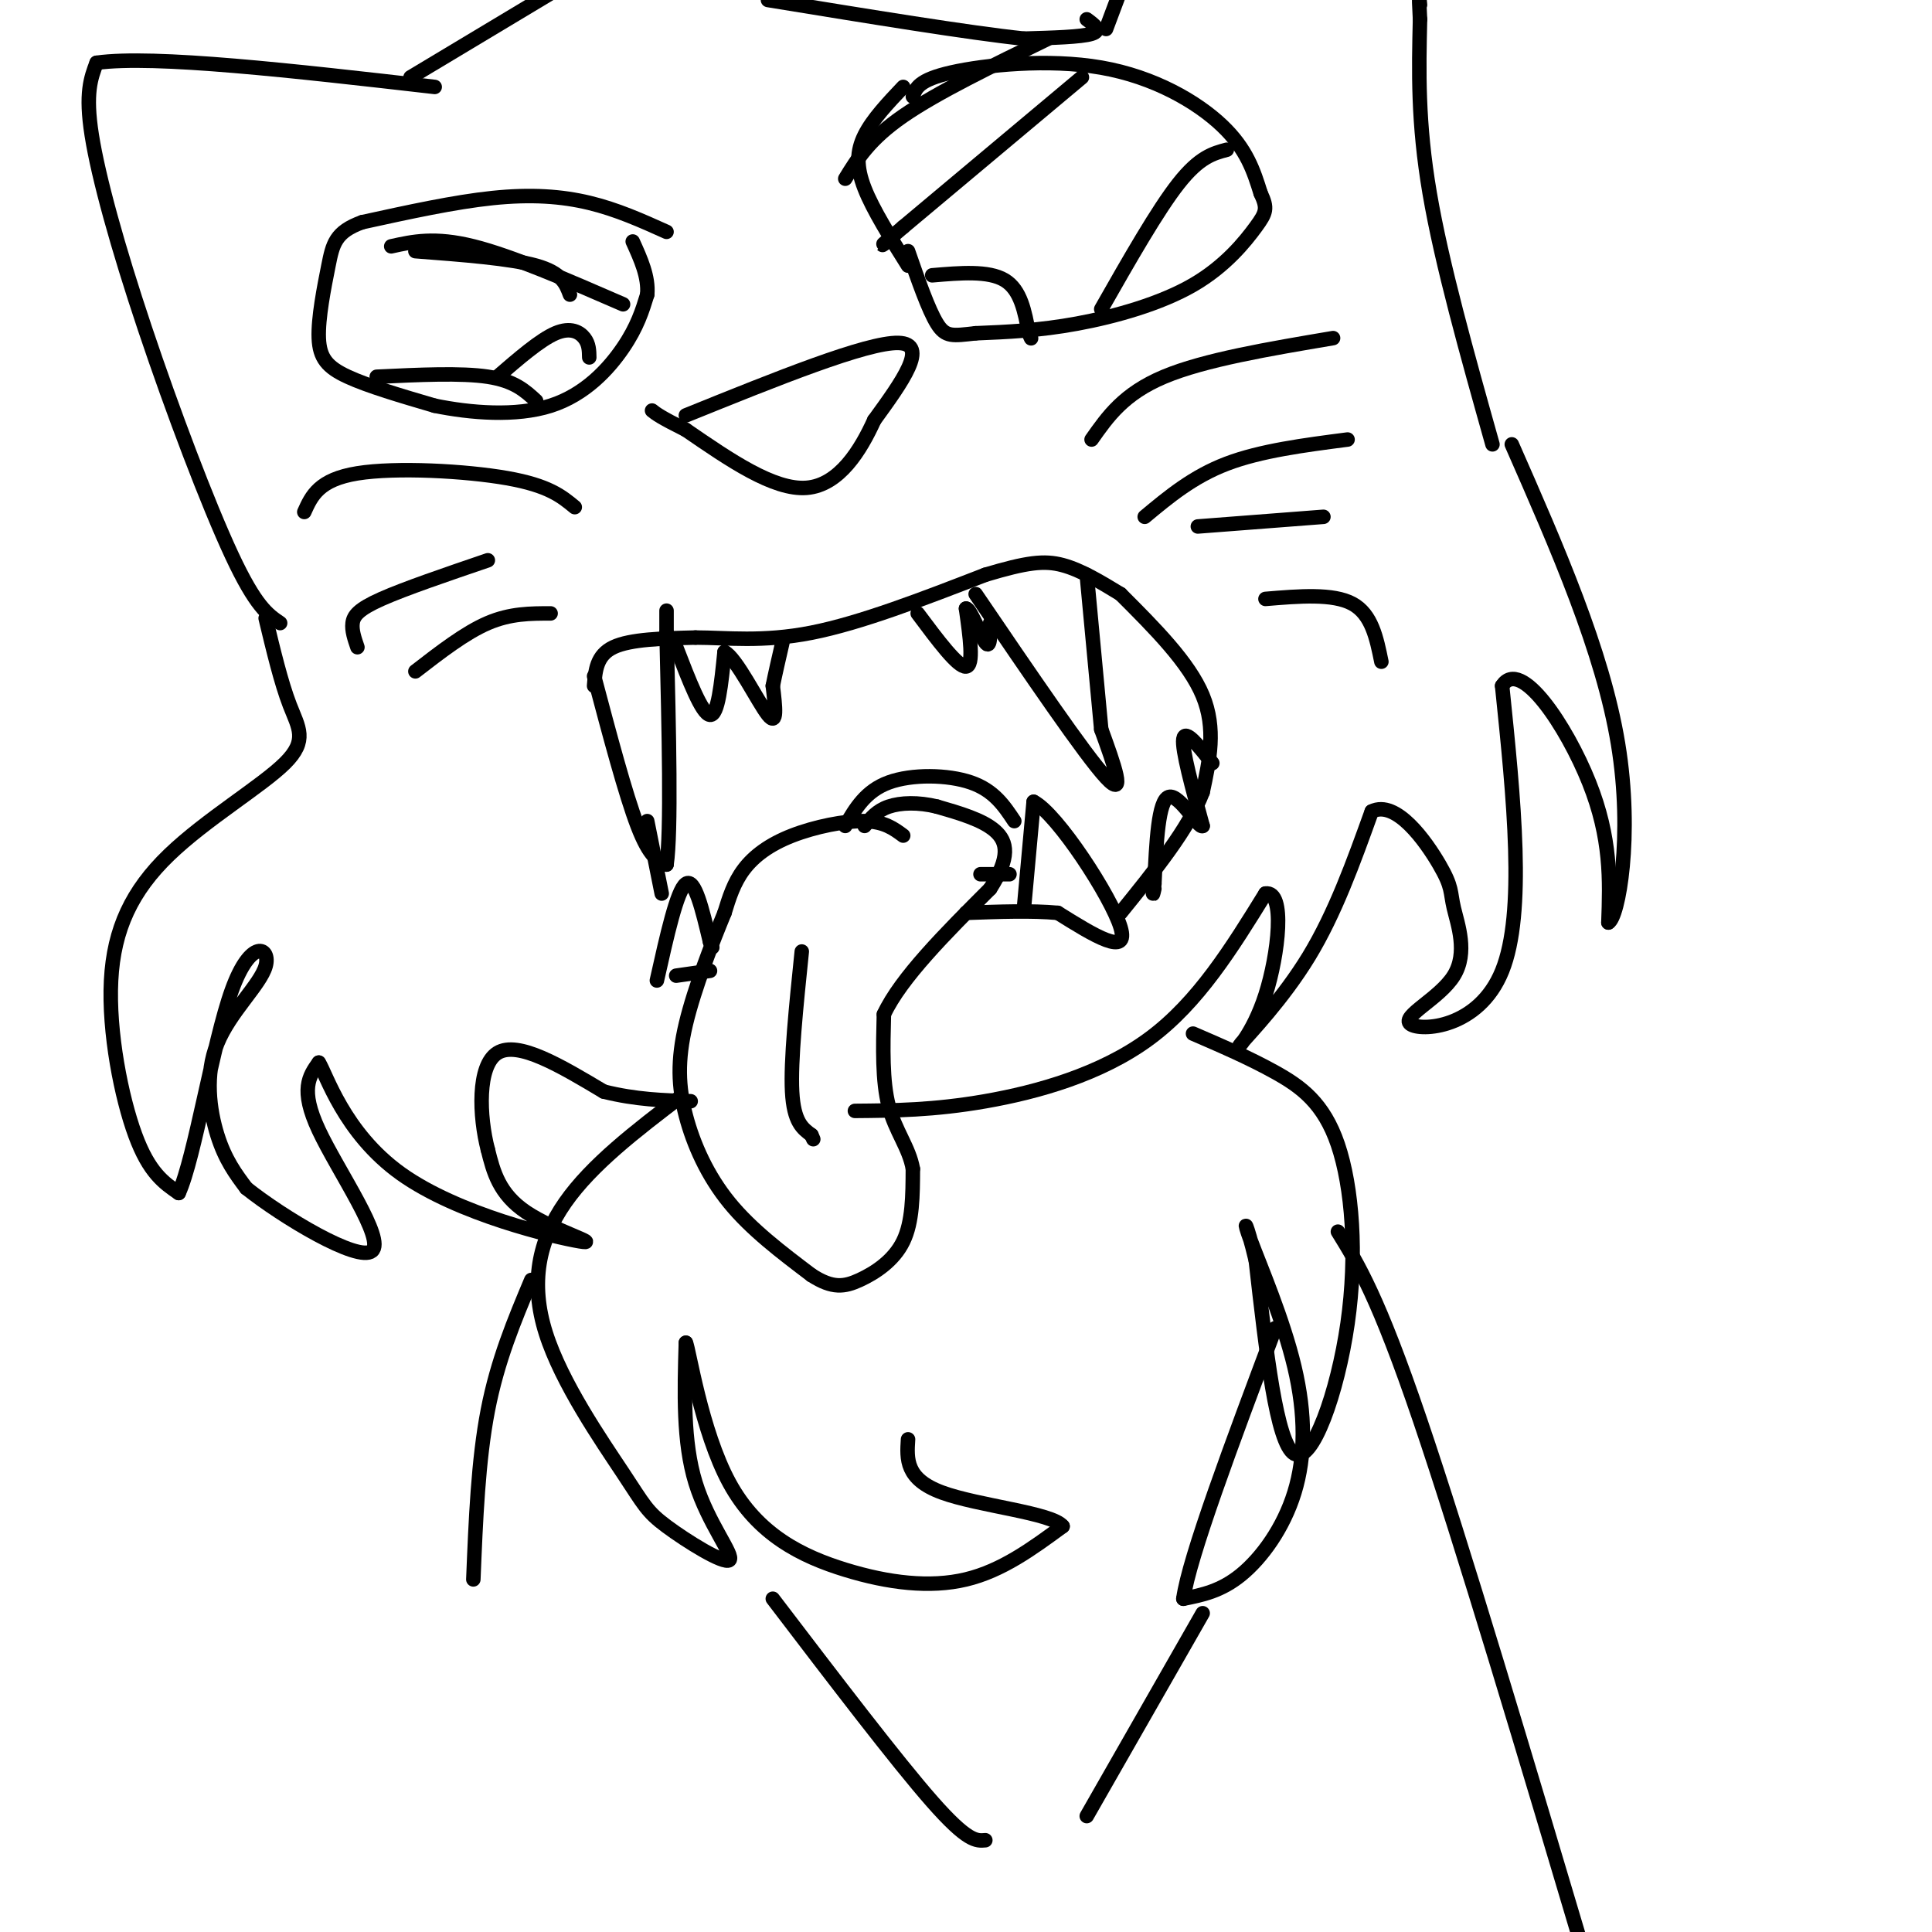 <svg viewBox='0 0 400 400' version='1.1' xmlns='http://www.w3.org/2000/svg' xmlns:xlink='http://www.w3.org/1999/xlink'><g fill='none' stroke='rgb(0,0,0)' stroke-width='3' stroke-linecap='round' stroke-linejoin='round'><path d='M123,142c0.250,-3.167 0.500,-6.333 4,-8c3.500,-1.667 10.250,-1.833 17,-2'/><path d='M144,132c6.378,0.000 13.822,1.000 24,-1c10.178,-2.000 23.089,-7.000 36,-12'/><path d='M204,119c8.622,-2.578 12.178,-3.022 16,-2c3.822,1.022 7.911,3.511 12,6'/><path d='M202,123c11.333,16.667 22.667,33.333 27,38c4.333,4.667 1.667,-2.667 -1,-10'/><path d='M228,151c-0.667,-7.000 -1.833,-19.500 -3,-32'/><path d='M123,140c3.250,12.250 6.500,24.500 9,31c2.500,6.500 4.250,7.250 6,8'/><path d='M138,179c1.000,-6.667 0.500,-27.333 0,-48'/><path d='M138,131c0.000,-8.000 0.000,-4.000 0,0'/><path d='M140,134c2.667,6.917 5.333,13.833 7,14c1.667,0.167 2.333,-6.417 3,-13'/><path d='M150,135c2.422,1.133 6.978,10.467 9,13c2.022,2.533 1.511,-1.733 1,-6'/><path d='M160,142c0.500,-2.500 1.250,-5.750 2,-9'/><path d='M190,127c4.167,5.583 8.333,11.167 10,11c1.667,-0.167 0.833,-6.083 0,-12'/><path d='M200,126c0.844,-0.133 2.956,5.533 4,7c1.044,1.467 1.022,-1.267 1,-4'/><path d='M187,173c-1.958,-1.452 -3.917,-2.905 -8,-3c-4.083,-0.095 -10.292,1.167 -15,3c-4.708,1.833 -7.917,4.238 -10,7c-2.083,2.762 -3.042,5.881 -4,9'/><path d='M150,189c-2.341,5.689 -6.195,15.411 -8,23c-1.805,7.589 -1.563,13.043 0,19c1.563,5.957 4.447,12.416 9,18c4.553,5.584 10.777,10.292 17,15'/><path d='M168,264c4.381,2.845 6.833,2.458 10,1c3.167,-1.458 7.048,-3.988 9,-8c1.952,-4.012 1.976,-9.506 2,-15'/><path d='M189,242c-0.756,-4.378 -3.644,-7.822 -5,-13c-1.356,-5.178 -1.178,-12.089 -1,-19'/><path d='M183,210c3.500,-7.500 12.750,-16.750 22,-26'/><path d='M205,184c4.178,-6.489 3.622,-9.711 1,-12c-2.622,-2.289 -7.311,-3.644 -12,-5'/><path d='M194,167c-3.867,-0.956 -7.533,-0.844 -10,0c-2.467,0.844 -3.733,2.422 -5,4'/><path d='M166,197c-1.167,11.333 -2.333,22.667 -2,29c0.333,6.333 2.167,7.667 4,9'/><path d='M168,235c0.667,1.500 0.333,0.750 0,0'/><path d='M136,203c2.083,-9.333 4.167,-18.667 6,-20c1.833,-1.333 3.417,5.333 5,12'/><path d='M147,195c0.833,2.000 0.417,1.000 0,0'/><path d='M212,188c0.000,0.000 2.000,-22.000 2,-22'/><path d='M214,166c4.889,2.489 16.111,19.711 18,26c1.889,6.289 -5.556,1.644 -13,-3'/><path d='M219,189c-5.333,-0.500 -12.167,-0.250 -19,0'/><path d='M140,202c0.000,0.000 7.000,-1.000 7,-1'/><path d='M232,123c7.083,7.083 14.167,14.167 17,21c2.833,6.833 1.417,13.417 0,20'/><path d='M249,164c-2.833,7.500 -9.917,16.250 -17,25'/><path d='M134,170c0.000,0.000 3.000,15.000 3,15'/><path d='M251,158c-2.833,-3.583 -5.667,-7.167 -6,-5c-0.333,2.167 1.833,10.083 4,18'/><path d='M249,171c-0.800,0.667 -4.800,-6.667 -7,-6c-2.200,0.667 -2.600,9.333 -3,18'/><path d='M239,183c-0.500,3.167 -0.250,2.083 0,1'/><path d='M142,86c18.750,-7.583 37.500,-15.167 44,-15c6.500,0.167 0.750,8.083 -5,16'/><path d='M181,87c-2.778,6.133 -7.222,13.467 -14,14c-6.778,0.533 -15.889,-5.733 -25,-12'/><path d='M142,89c-5.333,-2.667 -6.167,-3.333 -7,-4'/><path d='M226,91c3.333,-4.750 6.667,-9.500 15,-13c8.333,-3.500 21.667,-5.750 35,-8'/><path d='M237,107c5.000,-4.167 10.000,-8.333 17,-11c7.000,-2.667 16.000,-3.833 25,-5'/><path d='M262,124c7.000,-0.583 14.000,-1.167 18,1c4.000,2.167 5.000,7.083 6,12'/><path d='M248,109c0.000,0.000 26.000,-2.000 26,-2'/><path d='M119,105c-2.711,-2.244 -5.422,-4.489 -14,-6c-8.578,-1.511 -23.022,-2.289 -31,-1c-7.978,1.289 -9.489,4.644 -11,8'/><path d='M101,116c-8.600,2.933 -17.200,5.867 -22,8c-4.800,2.133 -5.800,3.467 -6,5c-0.200,1.533 0.400,3.267 1,5'/><path d='M114,127c-4.167,0.000 -8.333,0.000 -13,2c-4.667,2.000 -9.833,6.000 -15,10'/><path d='M175,171c2.111,-3.622 4.222,-7.244 9,-9c4.778,-1.756 12.222,-1.644 17,0c4.778,1.644 6.889,4.822 9,8'/><path d='M203,181c0.000,0.000 6.000,0.000 6,0'/><path d='M187,18c-3.178,3.356 -6.356,6.711 -8,10c-1.644,3.289 -1.756,6.511 0,11c1.756,4.489 5.378,10.244 9,16'/><path d='M86,52c9.833,0.750 19.667,1.500 25,3c5.333,1.500 6.167,3.750 7,6'/><path d='M189,20c0.571,-1.726 1.143,-3.452 8,-5c6.857,-1.548 20.000,-2.917 31,-1c11.000,1.917 19.857,7.119 25,12c5.143,4.881 6.571,9.440 8,14'/><path d='M261,40c1.483,3.145 1.191,4.008 -1,7c-2.191,2.992 -6.282,8.113 -13,12c-6.718,3.887 -16.062,6.539 -24,8c-7.938,1.461 -14.469,1.730 -21,2'/><path d='M202,69c-4.778,0.533 -6.222,0.867 -8,-2c-1.778,-2.867 -3.889,-8.933 -6,-15'/><path d='M175,37c2.500,-4.083 5.000,-8.167 12,-13c7.000,-4.833 18.500,-10.417 30,-16'/><path d='M193,57c5.833,-0.500 11.667,-1.000 15,1c3.333,2.000 4.167,6.500 5,11'/><path d='M213,69c0.833,1.833 0.417,0.917 0,0'/><path d='M228,64c5.833,-10.250 11.667,-20.500 16,-26c4.333,-5.500 7.167,-6.250 10,-7'/><path d='M224,16c0.000,0.000 -37.000,31.000 -37,31'/><path d='M187,47c-6.500,5.500 -4.250,3.750 -2,2'/><path d='M138,48c-5.133,-2.311 -10.267,-4.622 -16,-6c-5.733,-1.378 -12.067,-1.822 -20,-1c-7.933,0.822 -17.467,2.911 -27,5'/><path d='M75,46c-5.603,2.011 -6.110,4.539 -7,9c-0.890,4.461 -2.163,10.855 -2,15c0.163,4.145 1.761,6.041 6,8c4.239,1.959 11.120,3.979 18,6'/><path d='M90,84c7.381,1.512 16.833,2.292 24,0c7.167,-2.292 12.048,-7.655 15,-12c2.952,-4.345 3.976,-7.673 5,-11'/><path d='M134,61c0.333,-3.667 -1.333,-7.333 -3,-11'/><path d='M129,63c-11.500,-5.000 -23.000,-10.000 -31,-12c-8.000,-2.000 -12.500,-1.000 -17,0'/><path d='M78,78c8.750,-0.417 17.500,-0.833 23,0c5.500,0.833 7.750,2.917 10,5'/><path d='M103,78c4.422,-3.822 8.844,-7.644 12,-9c3.156,-1.356 5.044,-0.244 6,1c0.956,1.244 0.978,2.622 1,4'/><path d='M55,128c1.603,6.677 3.205,13.355 5,18c1.795,4.645 3.782,7.259 -1,12c-4.782,4.741 -16.333,11.611 -24,19c-7.667,7.389 -11.449,15.297 -12,26c-0.551,10.703 2.128,24.201 5,32c2.872,7.799 5.936,9.900 9,12'/><path d='M37,247c3.302,-7.165 7.056,-31.077 11,-42c3.944,-10.923 8.078,-8.856 7,-5c-1.078,3.856 -7.367,9.500 -10,16c-2.633,6.500 -1.609,13.857 0,19c1.609,5.143 3.805,8.071 6,11'/><path d='M51,246c7.464,5.964 23.125,15.375 26,13c2.875,-2.375 -7.036,-16.536 -11,-25c-3.964,-8.464 -1.982,-11.232 0,-14'/><path d='M66,220c1.458,2.140 5.102,14.491 17,23c11.898,8.509 32.049,13.175 37,14c4.951,0.825 -5.300,-2.193 -11,-6c-5.700,-3.807 -6.850,-8.404 -8,-13'/><path d='M101,238c-1.778,-6.822 -2.222,-17.378 2,-20c4.222,-2.622 13.111,2.689 22,8'/><path d='M125,226c6.667,1.667 12.333,1.833 18,2'/><path d='M177,230c8.156,-0.067 16.311,-0.133 27,-2c10.689,-1.867 23.911,-5.533 34,-13c10.089,-7.467 17.044,-18.733 24,-30'/><path d='M262,185c4.198,-0.683 2.692,12.611 0,21c-2.692,8.389 -6.571,11.874 -5,10c1.571,-1.874 8.592,-9.107 14,-18c5.408,-8.893 9.204,-19.447 13,-30'/><path d='M284,168c5.061,-2.511 11.213,6.213 14,11c2.787,4.787 2.208,5.639 3,9c0.792,3.361 2.955,9.231 0,14c-2.955,4.769 -11.026,8.438 -9,10c2.026,1.562 14.150,1.018 19,-11c4.850,-12.018 2.425,-35.509 0,-59'/><path d='M311,142c3.822,-6.022 13.378,8.422 18,20c4.622,11.578 4.311,20.289 4,29'/><path d='M333,191c2.044,-0.956 5.156,-17.844 2,-37c-3.156,-19.156 -12.578,-40.578 -22,-62'/><path d='M58,129c-2.524,-1.702 -5.048,-3.405 -10,-14c-4.952,-10.595 -12.333,-30.083 -18,-47c-5.667,-16.917 -9.619,-31.262 -11,-40c-1.381,-8.738 -0.190,-11.869 1,-15'/><path d='M20,13c11.833,-1.667 40.917,1.667 70,5'/><path d='M85,16c0.000,0.000 30.000,-18.000 30,-18'/><path d='M309,92c-5.250,-18.667 -10.500,-37.333 -13,-52c-2.500,-14.667 -2.250,-25.333 -2,-36'/><path d='M294,4c-0.333,-6.500 -0.167,-4.750 0,-3'/><path d='M229,6c0.000,0.000 3.000,-8.000 3,-8'/><path d='M225,4c1.583,1.167 3.167,2.333 1,3c-2.167,0.667 -8.083,0.833 -14,1'/><path d='M212,8c-11.167,-1.167 -32.083,-4.583 -53,-8'/><path d='M141,227c-9.246,7.052 -18.492,14.104 -24,22c-5.508,7.896 -7.277,16.634 -4,27c3.277,10.366 11.599,22.358 16,29c4.401,6.642 4.881,7.935 9,11c4.119,3.065 11.878,7.902 13,7c1.122,-0.902 -4.394,-7.543 -7,-16c-2.606,-8.457 -2.303,-18.728 -2,-29'/><path d='M142,278c0.609,1.057 3.132,18.201 9,29c5.868,10.799 15.080,15.254 24,18c8.920,2.746 17.549,3.785 25,2c7.451,-1.785 13.726,-6.392 20,-11'/><path d='M220,316c-2.133,-2.778 -17.467,-4.222 -25,-7c-7.533,-2.778 -7.267,-6.889 -7,-11'/><path d='M247,214c5.848,2.525 11.697,5.049 17,8c5.303,2.951 10.061,6.327 13,15c2.939,8.673 4.061,22.643 2,37c-2.061,14.357 -7.303,29.102 -11,27c-3.697,-2.102 -5.848,-21.051 -8,-40'/><path d='M260,261c-1.974,-8.318 -2.907,-9.113 -1,-4c1.907,5.113 6.656,16.133 9,26c2.344,9.867 2.285,18.579 0,26c-2.285,7.421 -6.796,13.549 -11,17c-4.204,3.451 -8.102,4.226 -12,5'/><path d='M245,331c1.167,-8.500 10.083,-32.250 19,-56'/><path d='M110,265c-3.500,8.333 -7.000,16.667 -9,27c-2.000,10.333 -2.500,22.667 -3,35'/><path d='M160,331c12.833,16.833 25.667,33.667 33,42c7.333,8.333 9.167,8.167 11,8'/><path d='M249,334c0.000,0.000 -24.000,42.000 -24,42'/><path d='M277,255c4.167,6.750 8.333,13.500 17,39c8.667,25.500 21.833,69.750 35,114'/></g>
</svg>